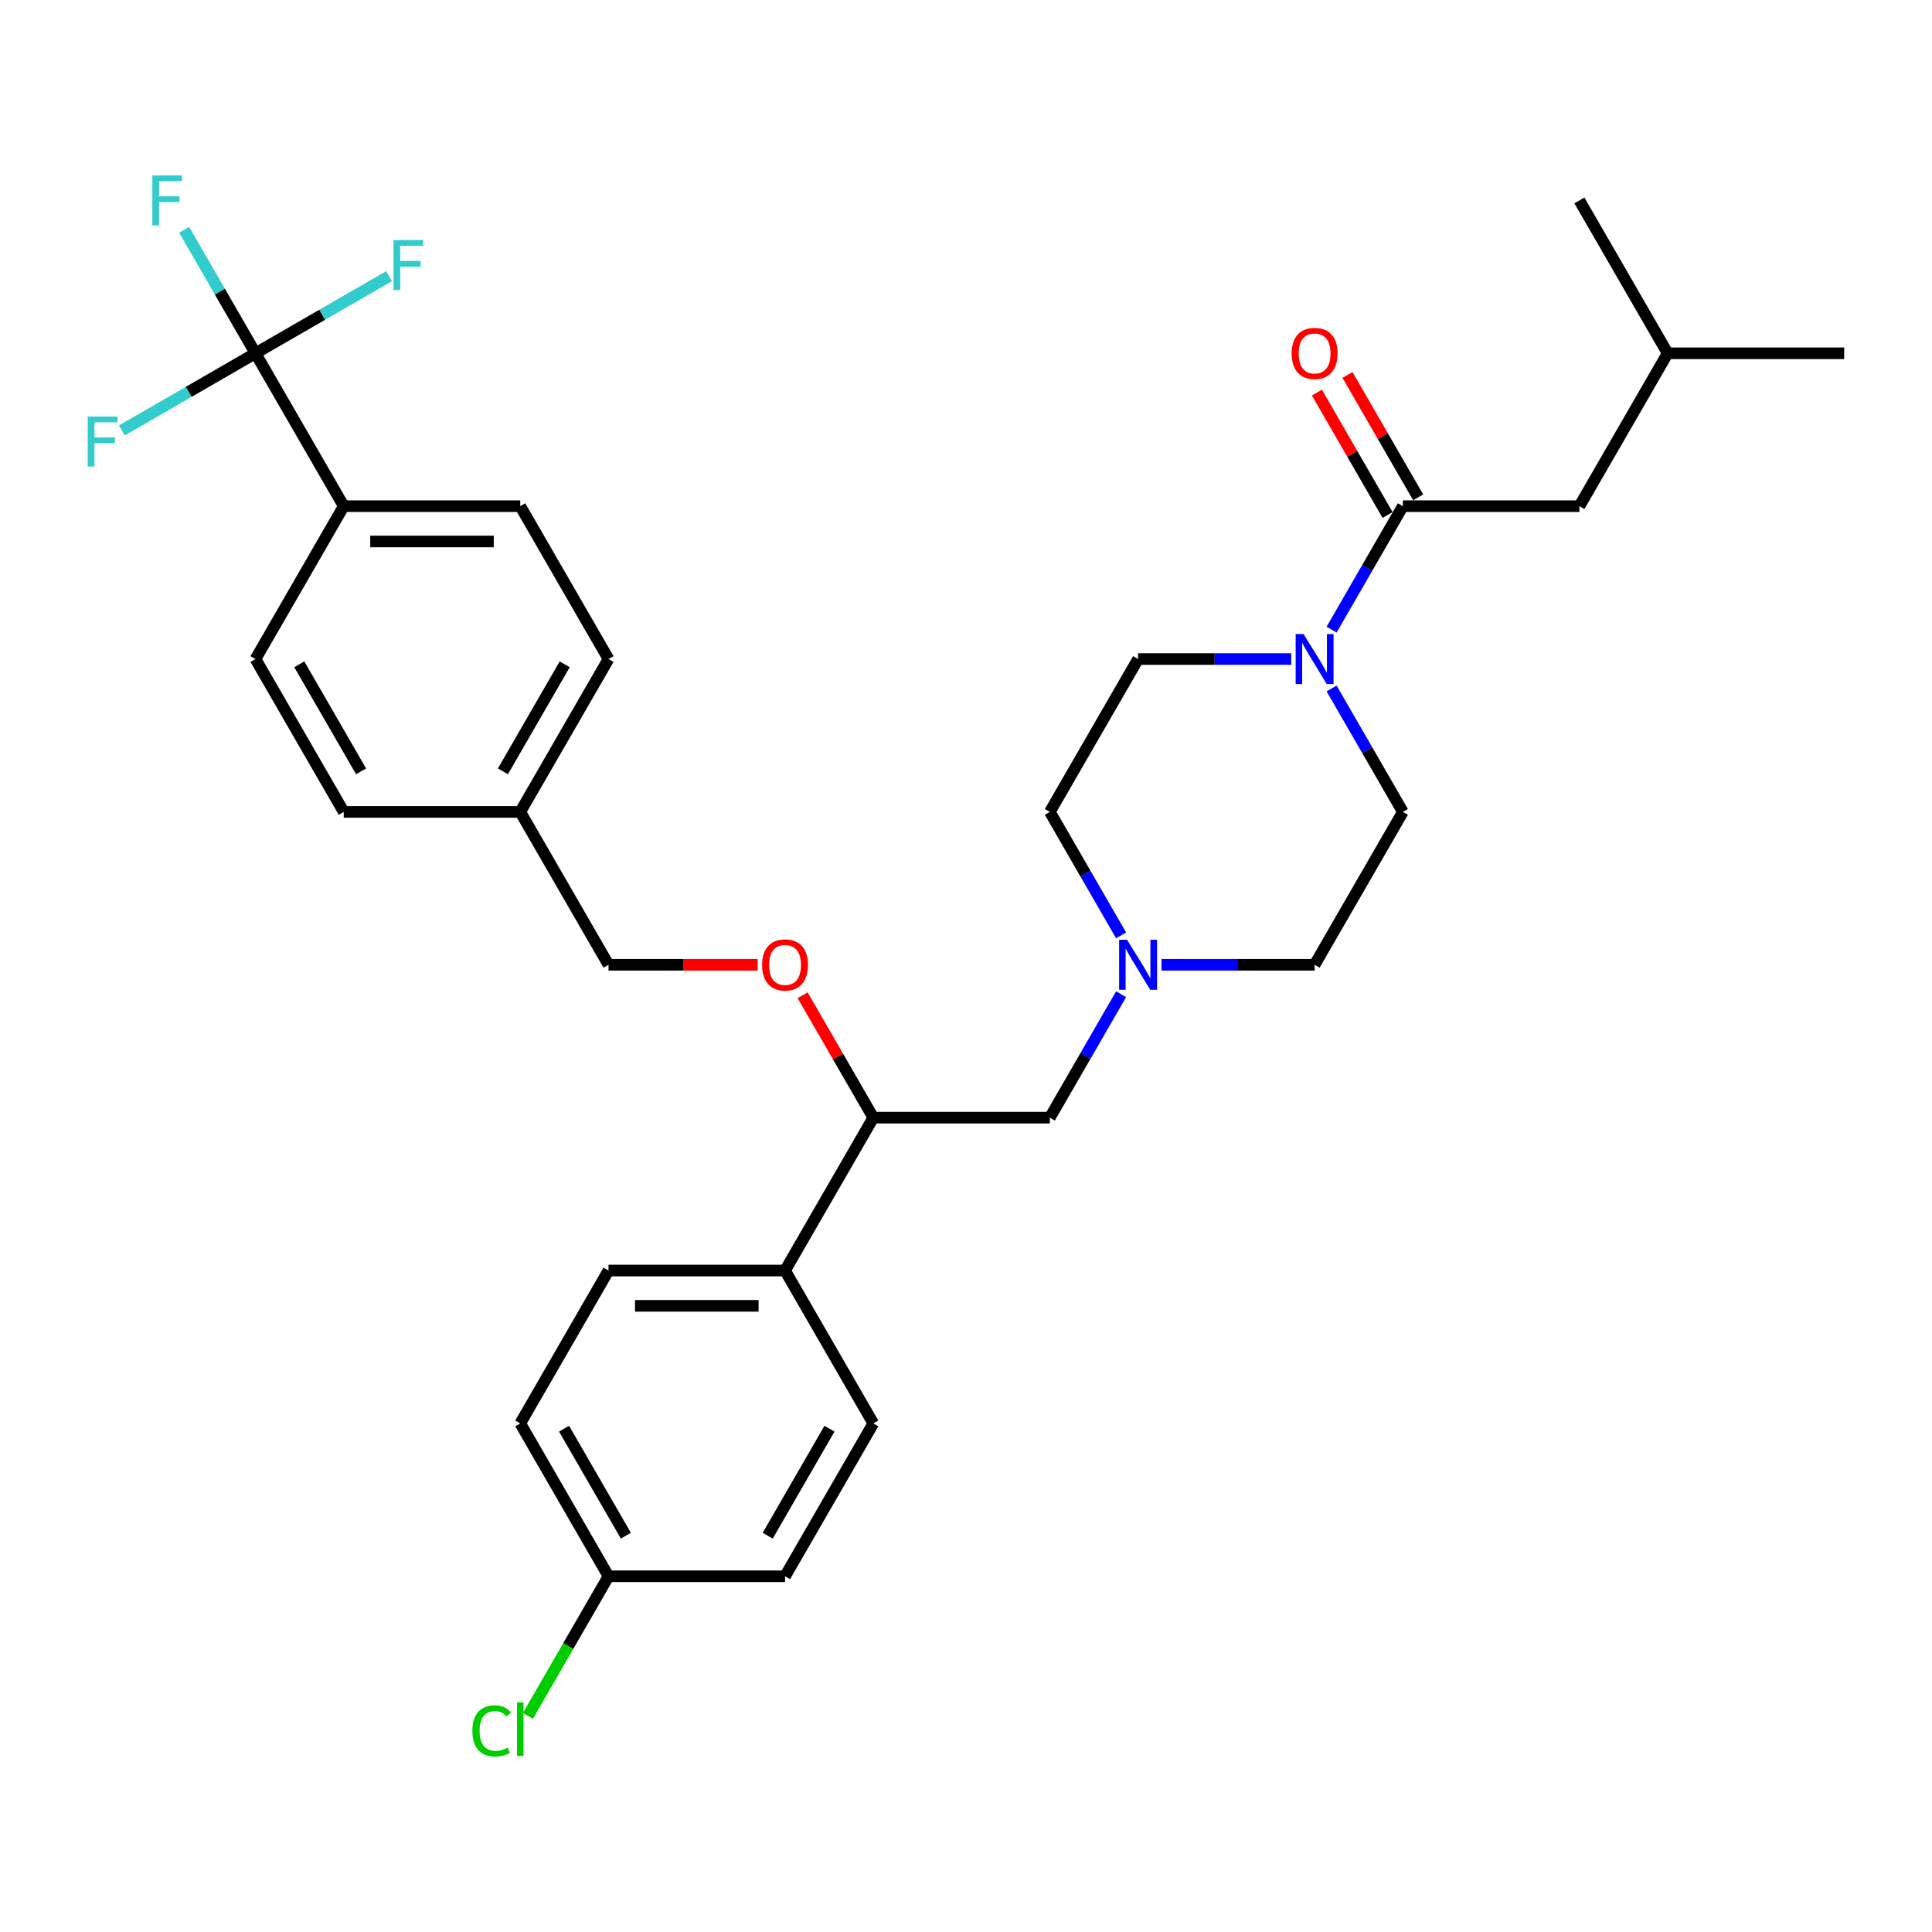 <?xml version='1.0' encoding='iso-8859-1'?>
<svg version='1.1' baseProfile='full'
              xmlns='http://www.w3.org/2000/svg'
                      xmlns:rdkit='http://www.rdkit.org/xml'
                      xmlns:xlink='http://www.w3.org/1999/xlink'
                  xml:space='preserve'
width='1000px' height='1000px' viewBox='0 0 1000 1000'>
<!-- END OF HEADER -->
<rect style='opacity:1.0;fill:#FFFFFF;stroke:none' width='1000' height='1000' x='0' y='0'> </rect>
<path class='bond-0' d='M 726.126,420.246 L 680.442,499.373' style='fill:none;fill-rule:evenodd;stroke:#000000;stroke-width:6px;stroke-linecap:butt;stroke-linejoin:miter;stroke-opacity:1' />
<path class='bond-1' d='M 726.126,420.246 L 707.678,388.293' style='fill:none;fill-rule:evenodd;stroke:#000000;stroke-width:6px;stroke-linecap:butt;stroke-linejoin:miter;stroke-opacity:1' />
<path class='bond-1' d='M 707.678,388.293 L 689.23,356.341' style='fill:none;fill-rule:evenodd;stroke:#0000FF;stroke-width:6px;stroke-linecap:butt;stroke-linejoin:miter;stroke-opacity:1' />
<path class='bond-2' d='M 680.442,499.373 L 640.807,499.373' style='fill:none;fill-rule:evenodd;stroke:#000000;stroke-width:6px;stroke-linecap:butt;stroke-linejoin:miter;stroke-opacity:1' />
<path class='bond-2' d='M 640.807,499.373 L 601.171,499.373' style='fill:none;fill-rule:evenodd;stroke:#0000FF;stroke-width:6px;stroke-linecap:butt;stroke-linejoin:miter;stroke-opacity:1' />
<path class='bond-3' d='M 580.286,484.151 L 561.838,452.198' style='fill:none;fill-rule:evenodd;stroke:#0000FF;stroke-width:6px;stroke-linecap:butt;stroke-linejoin:miter;stroke-opacity:1' />
<path class='bond-3' d='M 561.838,452.198 L 543.39,420.246' style='fill:none;fill-rule:evenodd;stroke:#000000;stroke-width:6px;stroke-linecap:butt;stroke-linejoin:miter;stroke-opacity:1' />
<path class='bond-4' d='M 580.286,514.595 L 561.838,546.547' style='fill:none;fill-rule:evenodd;stroke:#0000FF;stroke-width:6px;stroke-linecap:butt;stroke-linejoin:miter;stroke-opacity:1' />
<path class='bond-4' d='M 561.838,546.547 L 543.39,578.5' style='fill:none;fill-rule:evenodd;stroke:#000000;stroke-width:6px;stroke-linecap:butt;stroke-linejoin:miter;stroke-opacity:1' />
<path class='bond-5' d='M 543.39,420.246 L 589.074,341.119' style='fill:none;fill-rule:evenodd;stroke:#000000;stroke-width:6px;stroke-linecap:butt;stroke-linejoin:miter;stroke-opacity:1' />
<path class='bond-6' d='M 589.074,341.119 L 628.71,341.119' style='fill:none;fill-rule:evenodd;stroke:#000000;stroke-width:6px;stroke-linecap:butt;stroke-linejoin:miter;stroke-opacity:1' />
<path class='bond-6' d='M 628.71,341.119 L 668.345,341.119' style='fill:none;fill-rule:evenodd;stroke:#0000FF;stroke-width:6px;stroke-linecap:butt;stroke-linejoin:miter;stroke-opacity:1' />
<path class='bond-7' d='M 689.23,325.897 L 707.678,293.945' style='fill:none;fill-rule:evenodd;stroke:#0000FF;stroke-width:6px;stroke-linecap:butt;stroke-linejoin:miter;stroke-opacity:1' />
<path class='bond-7' d='M 707.678,293.945 L 726.126,261.992' style='fill:none;fill-rule:evenodd;stroke:#000000;stroke-width:6px;stroke-linecap:butt;stroke-linejoin:miter;stroke-opacity:1' />
<path class='bond-8' d='M 734.039,257.424 L 715.749,225.746' style='fill:none;fill-rule:evenodd;stroke:#000000;stroke-width:6px;stroke-linecap:butt;stroke-linejoin:miter;stroke-opacity:1' />
<path class='bond-8' d='M 715.749,225.746 L 697.46,194.067' style='fill:none;fill-rule:evenodd;stroke:#FF0000;stroke-width:6px;stroke-linecap:butt;stroke-linejoin:miter;stroke-opacity:1' />
<path class='bond-8' d='M 718.213,266.561 L 699.924,234.882' style='fill:none;fill-rule:evenodd;stroke:#000000;stroke-width:6px;stroke-linecap:butt;stroke-linejoin:miter;stroke-opacity:1' />
<path class='bond-8' d='M 699.924,234.882 L 681.634,203.204' style='fill:none;fill-rule:evenodd;stroke:#FF0000;stroke-width:6px;stroke-linecap:butt;stroke-linejoin:miter;stroke-opacity:1' />
<path class='bond-9' d='M 726.126,261.992 L 817.494,261.992' style='fill:none;fill-rule:evenodd;stroke:#000000;stroke-width:6px;stroke-linecap:butt;stroke-linejoin:miter;stroke-opacity:1' />
<path class='bond-10' d='M 543.39,578.5 L 452.023,578.5' style='fill:none;fill-rule:evenodd;stroke:#000000;stroke-width:6px;stroke-linecap:butt;stroke-linejoin:miter;stroke-opacity:1' />
<path class='bond-11' d='M 452.023,578.5 L 406.339,657.626' style='fill:none;fill-rule:evenodd;stroke:#000000;stroke-width:6px;stroke-linecap:butt;stroke-linejoin:miter;stroke-opacity:1' />
<path class='bond-12' d='M 452.023,578.5 L 433.733,546.821' style='fill:none;fill-rule:evenodd;stroke:#000000;stroke-width:6px;stroke-linecap:butt;stroke-linejoin:miter;stroke-opacity:1' />
<path class='bond-12' d='M 433.733,546.821 L 415.444,515.143' style='fill:none;fill-rule:evenodd;stroke:#FF0000;stroke-width:6px;stroke-linecap:butt;stroke-linejoin:miter;stroke-opacity:1' />
<path class='bond-13' d='M 406.339,657.626 L 314.971,657.626' style='fill:none;fill-rule:evenodd;stroke:#000000;stroke-width:6px;stroke-linecap:butt;stroke-linejoin:miter;stroke-opacity:1' />
<path class='bond-13' d='M 392.634,675.9 L 328.676,675.9' style='fill:none;fill-rule:evenodd;stroke:#000000;stroke-width:6px;stroke-linecap:butt;stroke-linejoin:miter;stroke-opacity:1' />
<path class='bond-14' d='M 406.339,657.626 L 452.023,736.753' style='fill:none;fill-rule:evenodd;stroke:#000000;stroke-width:6px;stroke-linecap:butt;stroke-linejoin:miter;stroke-opacity:1' />
<path class='bond-15' d='M 392.177,499.373 L 353.574,499.373' style='fill:none;fill-rule:evenodd;stroke:#FF0000;stroke-width:6px;stroke-linecap:butt;stroke-linejoin:miter;stroke-opacity:1' />
<path class='bond-15' d='M 353.574,499.373 L 314.971,499.373' style='fill:none;fill-rule:evenodd;stroke:#000000;stroke-width:6px;stroke-linecap:butt;stroke-linejoin:miter;stroke-opacity:1' />
<path class='bond-16' d='M 314.971,657.626 L 269.287,736.753' style='fill:none;fill-rule:evenodd;stroke:#000000;stroke-width:6px;stroke-linecap:butt;stroke-linejoin:miter;stroke-opacity:1' />
<path class='bond-17' d='M 269.287,736.753 L 314.971,815.88' style='fill:none;fill-rule:evenodd;stroke:#000000;stroke-width:6px;stroke-linecap:butt;stroke-linejoin:miter;stroke-opacity:1' />
<path class='bond-17' d='M 291.965,739.485 L 323.944,794.874' style='fill:none;fill-rule:evenodd;stroke:#000000;stroke-width:6px;stroke-linecap:butt;stroke-linejoin:miter;stroke-opacity:1' />
<path class='bond-18' d='M 314.971,815.88 L 406.339,815.88' style='fill:none;fill-rule:evenodd;stroke:#000000;stroke-width:6px;stroke-linecap:butt;stroke-linejoin:miter;stroke-opacity:1' />
<path class='bond-19' d='M 314.971,815.88 L 294.112,852.009' style='fill:none;fill-rule:evenodd;stroke:#000000;stroke-width:6px;stroke-linecap:butt;stroke-linejoin:miter;stroke-opacity:1' />
<path class='bond-19' d='M 294.112,852.009 L 273.252,888.139' style='fill:none;fill-rule:evenodd;stroke:#00CC00;stroke-width:6px;stroke-linecap:butt;stroke-linejoin:miter;stroke-opacity:1' />
<path class='bond-20' d='M 406.339,815.88 L 452.023,736.753' style='fill:none;fill-rule:evenodd;stroke:#000000;stroke-width:6px;stroke-linecap:butt;stroke-linejoin:miter;stroke-opacity:1' />
<path class='bond-20' d='M 397.366,794.874 L 429.345,739.485' style='fill:none;fill-rule:evenodd;stroke:#000000;stroke-width:6px;stroke-linecap:butt;stroke-linejoin:miter;stroke-opacity:1' />
<path class='bond-21' d='M 314.971,499.373 L 269.287,420.246' style='fill:none;fill-rule:evenodd;stroke:#000000;stroke-width:6px;stroke-linecap:butt;stroke-linejoin:miter;stroke-opacity:1' />
<path class='bond-22' d='M 269.287,420.246 L 314.971,341.119' style='fill:none;fill-rule:evenodd;stroke:#000000;stroke-width:6px;stroke-linecap:butt;stroke-linejoin:miter;stroke-opacity:1' />
<path class='bond-22' d='M 260.314,399.24 L 292.293,343.851' style='fill:none;fill-rule:evenodd;stroke:#000000;stroke-width:6px;stroke-linecap:butt;stroke-linejoin:miter;stroke-opacity:1' />
<path class='bond-23' d='M 269.287,420.246 L 177.919,420.246' style='fill:none;fill-rule:evenodd;stroke:#000000;stroke-width:6px;stroke-linecap:butt;stroke-linejoin:miter;stroke-opacity:1' />
<path class='bond-24' d='M 314.971,341.119 L 269.287,261.992' style='fill:none;fill-rule:evenodd;stroke:#000000;stroke-width:6px;stroke-linecap:butt;stroke-linejoin:miter;stroke-opacity:1' />
<path class='bond-25' d='M 269.287,261.992 L 177.919,261.992' style='fill:none;fill-rule:evenodd;stroke:#000000;stroke-width:6px;stroke-linecap:butt;stroke-linejoin:miter;stroke-opacity:1' />
<path class='bond-25' d='M 255.582,280.266 L 191.624,280.266' style='fill:none;fill-rule:evenodd;stroke:#000000;stroke-width:6px;stroke-linecap:butt;stroke-linejoin:miter;stroke-opacity:1' />
<path class='bond-26' d='M 177.919,261.992 L 132.235,341.119' style='fill:none;fill-rule:evenodd;stroke:#000000;stroke-width:6px;stroke-linecap:butt;stroke-linejoin:miter;stroke-opacity:1' />
<path class='bond-27' d='M 177.919,261.992 L 132.235,182.865' style='fill:none;fill-rule:evenodd;stroke:#000000;stroke-width:6px;stroke-linecap:butt;stroke-linejoin:miter;stroke-opacity:1' />
<path class='bond-28' d='M 132.235,341.119 L 177.919,420.246' style='fill:none;fill-rule:evenodd;stroke:#000000;stroke-width:6px;stroke-linecap:butt;stroke-linejoin:miter;stroke-opacity:1' />
<path class='bond-28' d='M 154.913,343.851 L 186.892,399.24' style='fill:none;fill-rule:evenodd;stroke:#000000;stroke-width:6px;stroke-linecap:butt;stroke-linejoin:miter;stroke-opacity:1' />
<path class='bond-29' d='M 132.235,182.865 L 113.788,150.913' style='fill:none;fill-rule:evenodd;stroke:#000000;stroke-width:6px;stroke-linecap:butt;stroke-linejoin:miter;stroke-opacity:1' />
<path class='bond-29' d='M 113.788,150.913 L 95.34,118.961' style='fill:none;fill-rule:evenodd;stroke:#33CCCC;stroke-width:6px;stroke-linecap:butt;stroke-linejoin:miter;stroke-opacity:1' />
<path class='bond-30' d='M 132.235,182.865 L 166.81,162.904' style='fill:none;fill-rule:evenodd;stroke:#000000;stroke-width:6px;stroke-linecap:butt;stroke-linejoin:miter;stroke-opacity:1' />
<path class='bond-30' d='M 166.81,162.904 L 201.385,142.942' style='fill:none;fill-rule:evenodd;stroke:#33CCCC;stroke-width:6px;stroke-linecap:butt;stroke-linejoin:miter;stroke-opacity:1' />
<path class='bond-31' d='M 132.235,182.865 L 97.661,202.827' style='fill:none;fill-rule:evenodd;stroke:#000000;stroke-width:6px;stroke-linecap:butt;stroke-linejoin:miter;stroke-opacity:1' />
<path class='bond-31' d='M 97.661,202.827 L 63.086,222.789' style='fill:none;fill-rule:evenodd;stroke:#33CCCC;stroke-width:6px;stroke-linecap:butt;stroke-linejoin:miter;stroke-opacity:1' />
<path class='bond-32' d='M 863.178,182.865 L 817.494,261.992' style='fill:none;fill-rule:evenodd;stroke:#000000;stroke-width:6px;stroke-linecap:butt;stroke-linejoin:miter;stroke-opacity:1' />
<path class='bond-33' d='M 863.178,182.865 L 954.545,182.865' style='fill:none;fill-rule:evenodd;stroke:#000000;stroke-width:6px;stroke-linecap:butt;stroke-linejoin:miter;stroke-opacity:1' />
<path class='bond-34' d='M 863.178,182.865 L 817.494,103.739' style='fill:none;fill-rule:evenodd;stroke:#000000;stroke-width:6px;stroke-linecap:butt;stroke-linejoin:miter;stroke-opacity:1' />
<path  class='atom-2' d='M 583.355 486.435
L 591.834 500.14
Q 592.674 501.493, 594.026 503.941
Q 595.379 506.39, 595.452 506.536
L 595.452 486.435
L 598.887 486.435
L 598.887 512.31
L 595.342 512.31
L 586.242 497.326
Q 585.182 495.572, 584.049 493.562
Q 582.953 491.552, 582.624 490.93
L 582.624 512.31
L 579.261 512.31
L 579.261 486.435
L 583.355 486.435
' fill='#0000FF'/>
<path  class='atom-5' d='M 674.722 328.181
L 683.201 341.887
Q 684.042 343.239, 685.394 345.688
Q 686.746 348.136, 686.82 348.282
L 686.82 328.181
L 690.255 328.181
L 690.255 354.057
L 686.71 354.057
L 677.61 339.072
Q 676.55 337.318, 675.417 335.308
Q 674.32 333.298, 673.992 332.677
L 673.992 354.057
L 670.629 354.057
L 670.629 328.181
L 674.722 328.181
' fill='#0000FF'/>
<path  class='atom-7' d='M 668.564 182.939
Q 668.564 176.726, 671.634 173.254
Q 674.704 169.782, 680.442 169.782
Q 686.18 169.782, 689.25 173.254
Q 692.32 176.726, 692.32 182.939
Q 692.32 189.225, 689.213 192.806
Q 686.107 196.351, 680.442 196.351
Q 674.741 196.351, 671.634 192.806
Q 668.564 189.261, 668.564 182.939
M 680.442 193.428
Q 684.389 193.428, 686.509 190.796
Q 688.665 188.128, 688.665 182.939
Q 688.665 177.859, 686.509 175.3
Q 684.389 172.705, 680.442 172.705
Q 676.495 172.705, 674.339 175.264
Q 672.219 177.822, 672.219 182.939
Q 672.219 188.165, 674.339 190.796
Q 676.495 193.428, 680.442 193.428
' fill='#FF0000'/>
<path  class='atom-11' d='M 394.461 499.446
Q 394.461 493.233, 397.531 489.761
Q 400.601 486.289, 406.339 486.289
Q 412.077 486.289, 415.147 489.761
Q 418.217 493.233, 418.217 499.446
Q 418.217 505.732, 415.11 509.314
Q 412.004 512.859, 406.339 512.859
Q 400.637 512.859, 397.531 509.314
Q 394.461 505.769, 394.461 499.446
M 406.339 509.935
Q 410.286 509.935, 412.406 507.303
Q 414.562 504.636, 414.562 499.446
Q 414.562 494.366, 412.406 491.808
Q 410.286 489.213, 406.339 489.213
Q 402.392 489.213, 400.235 491.771
Q 398.116 494.329, 398.116 499.446
Q 398.116 504.672, 400.235 507.303
Q 402.392 509.935, 406.339 509.935
' fill='#FF0000'/>
<path  class='atom-25' d='M 244.508 895.902
Q 244.508 889.47, 247.505 886.108
Q 250.538 882.709, 256.276 882.709
Q 261.612 882.709, 264.463 886.473
L 262.051 888.447
Q 259.968 885.706, 256.276 885.706
Q 252.366 885.706, 250.283 888.337
Q 248.236 890.932, 248.236 895.902
Q 248.236 901.019, 250.356 903.65
Q 252.512 906.282, 256.678 906.282
Q 259.529 906.282, 262.855 904.564
L 263.878 907.305
Q 262.526 908.182, 260.479 908.694
Q 258.433 909.205, 256.167 909.205
Q 250.538 909.205, 247.505 905.77
Q 244.508 902.335, 244.508 895.902
' fill='#00CC00'/>
<path  class='atom-25' d='M 267.606 881.137
L 270.968 881.137
L 270.968 908.877
L 267.606 908.877
L 267.606 881.137
' fill='#00CC00'/>
<path  class='atom-26' d='M 78.858 90.801
L 94.245 90.801
L 94.245 93.761
L 82.33 93.761
L 82.33 101.619
L 92.929 101.619
L 92.929 104.616
L 82.33 104.616
L 82.33 116.676
L 78.858 116.676
L 78.858 90.801
' fill='#33CCCC'/>
<path  class='atom-27' d='M 203.669 124.244
L 219.055 124.244
L 219.055 127.204
L 207.141 127.204
L 207.141 135.062
L 217.74 135.062
L 217.74 138.059
L 207.141 138.059
L 207.141 150.119
L 203.669 150.119
L 203.669 124.244
' fill='#33CCCC'/>
<path  class='atom-28' d='M 45.415 215.612
L 60.802 215.612
L 60.802 218.572
L 48.887 218.572
L 48.887 226.43
L 59.486 226.43
L 59.486 229.426
L 48.887 229.426
L 48.887 241.487
L 45.415 241.487
L 45.415 215.612
' fill='#33CCCC'/>
</svg>
